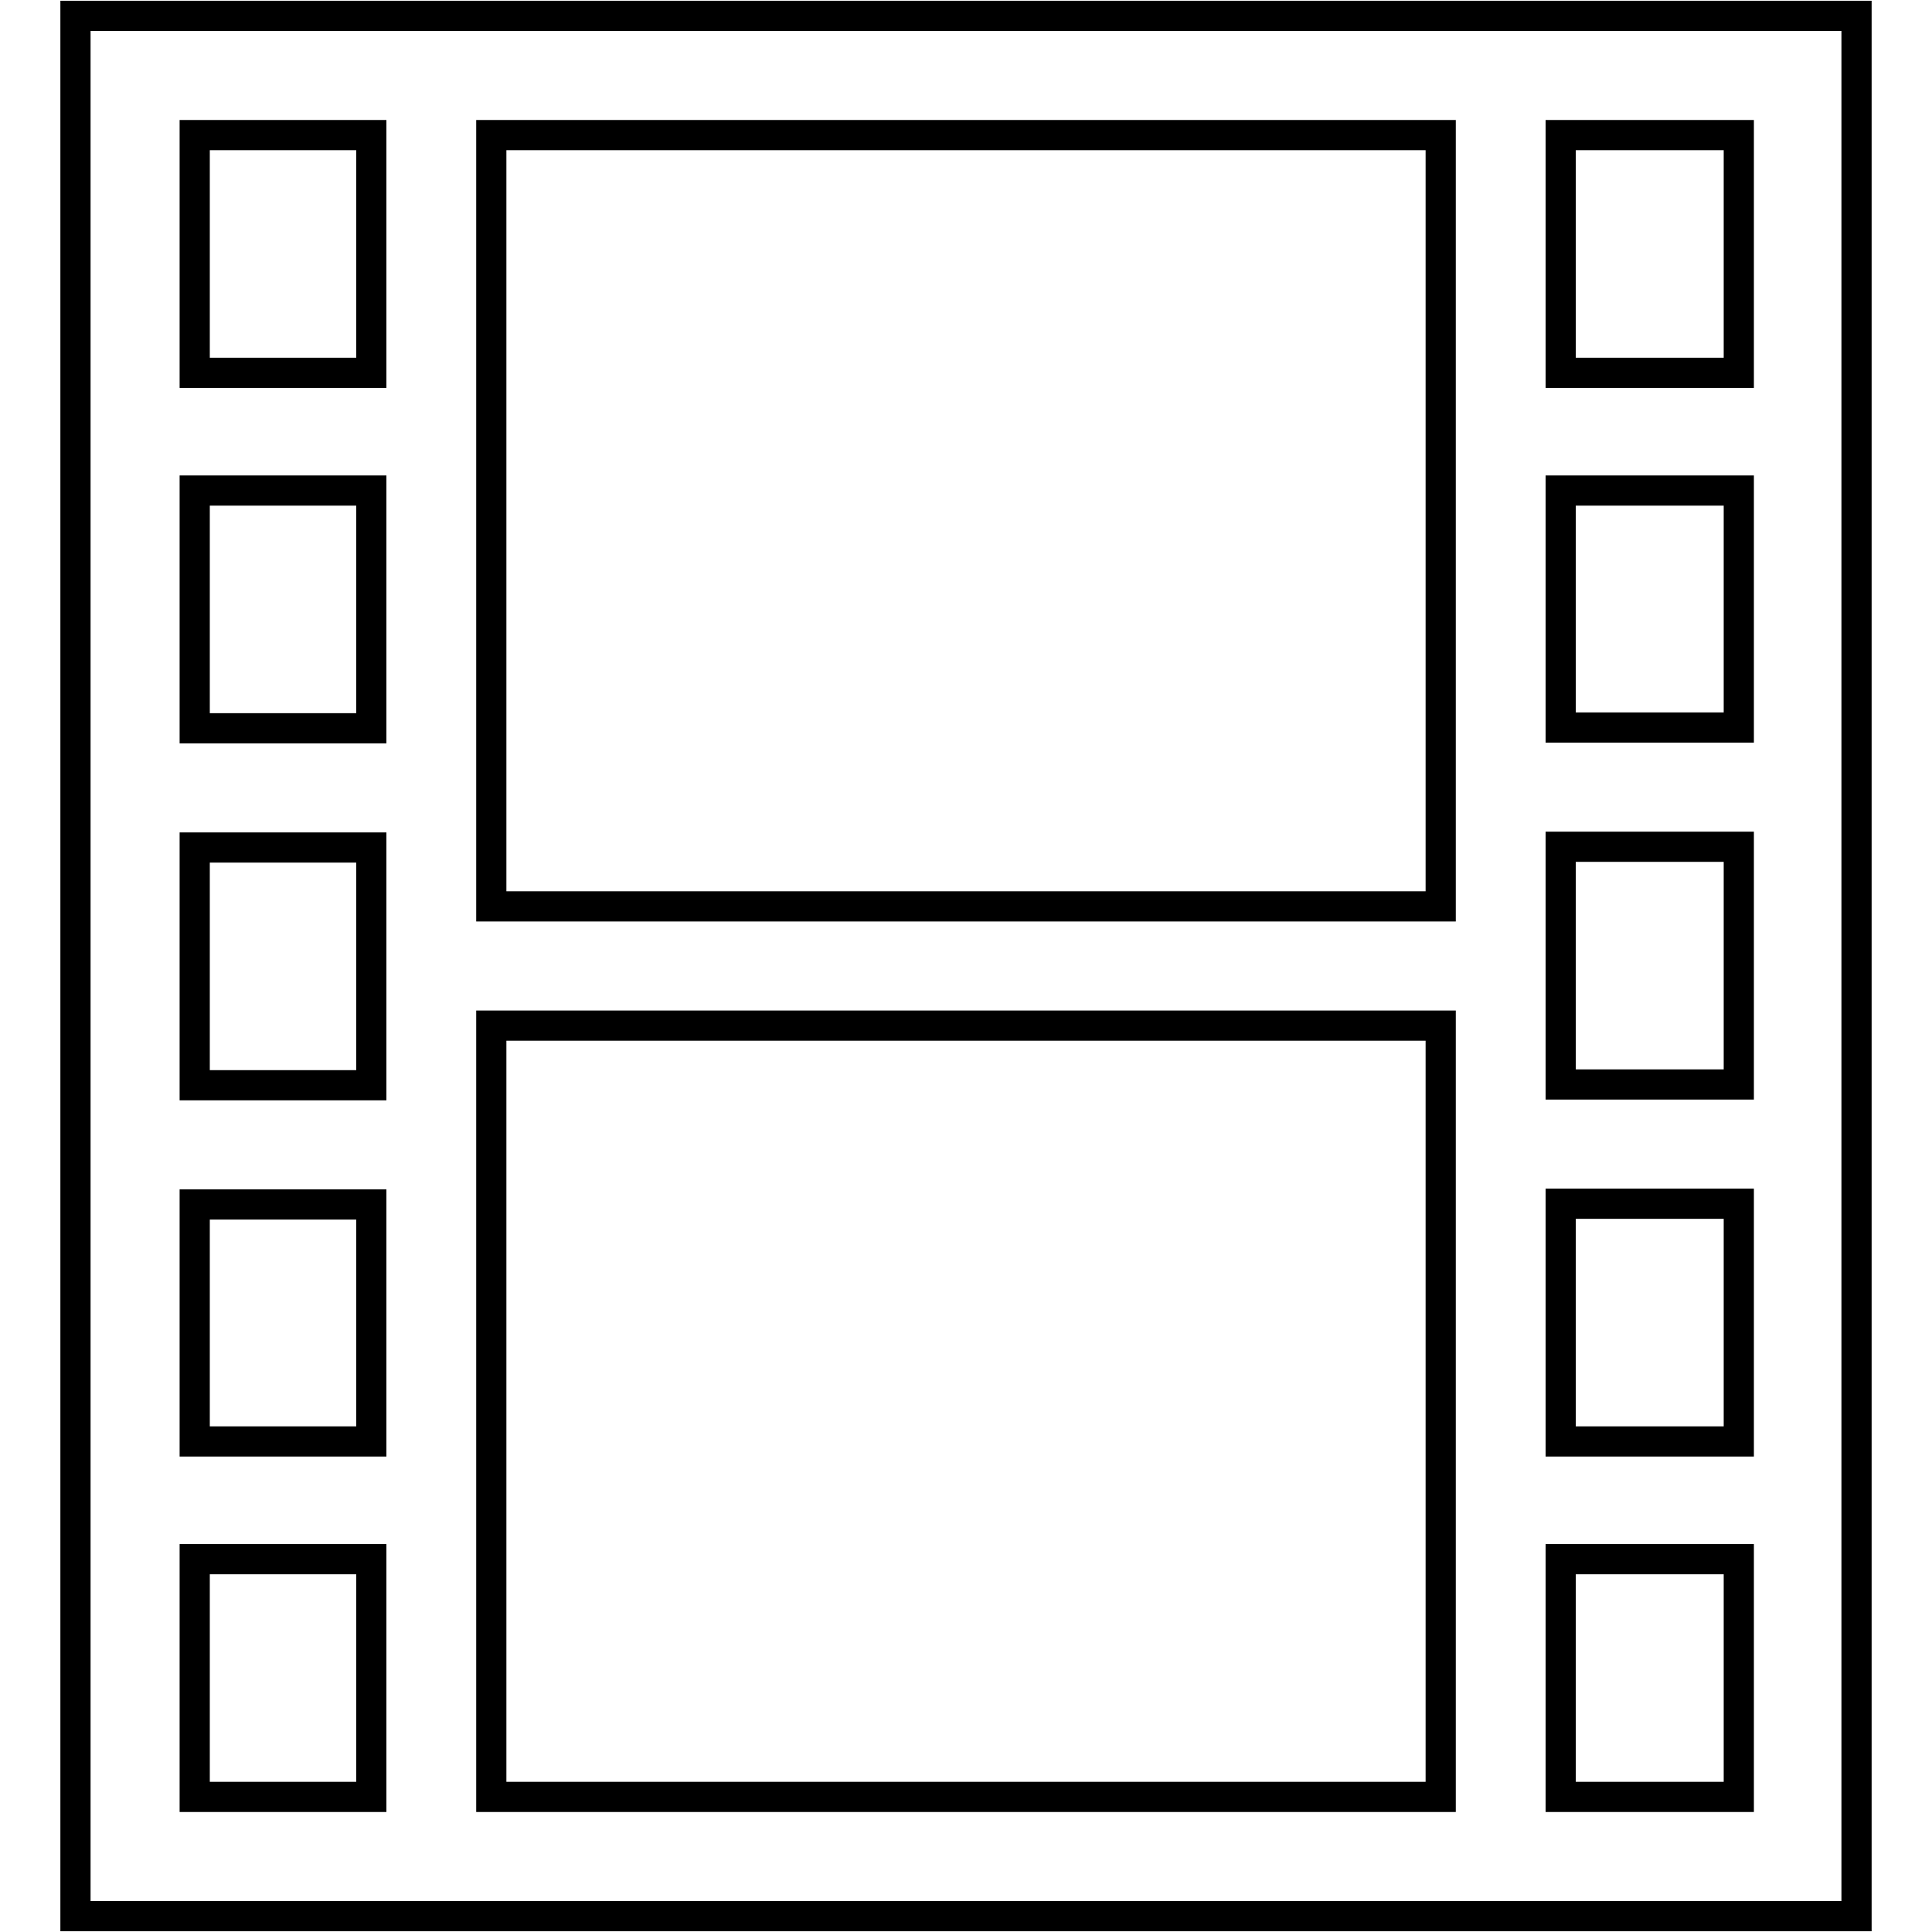 <?xml version="1.0" encoding="utf-8"?>
<!-- Svg Vector Icons : http://www.onlinewebfonts.com/icon -->
<!DOCTYPE svg PUBLIC "-//W3C//DTD SVG 1.1//EN" "http://www.w3.org/Graphics/SVG/1.1/DTD/svg11.dtd">
<svg version="1.1" xmlns="http://www.w3.org/2000/svg" xmlns:xlink="http://www.w3.org/1999/xlink" x="0px" y="0px" viewBox="0 0 256 256" enable-background="new 0 0 256 256" xml:space="preserve">
<g> <path stroke-width="4" fill-opacity="0" stroke="#000000"  d="M10,2.1v251.8h236V2.1H10z M190.9,17.9v102.2H65.1V17.9H190.9z M25.8,17.9h23.4v31.5H25.8V17.9z M25.8,65 h23.4v31.5H25.8V65z M25.8,112.3h23.4v31.5H25.8V112.3z M25.8,159.6h23.4V191H25.8V159.6z M25.8,238.1v-31.5h23.4v31.5H25.8 L25.8,238.1z M65.1,238.1V135.9h125.8v102.2H65.1z M230.4,238.1h-23.6v-31.5h23.6V238.1L230.4,238.1z M230.4,191h-23.6v-31.5h23.6 V191z M230.4,143.7h-23.6v-31.5h23.6V143.7z M230.4,96.4h-23.6V65h23.6V96.4z M230.4,49.4h-23.6V17.9h23.6V49.4z"/></g>
</svg>
